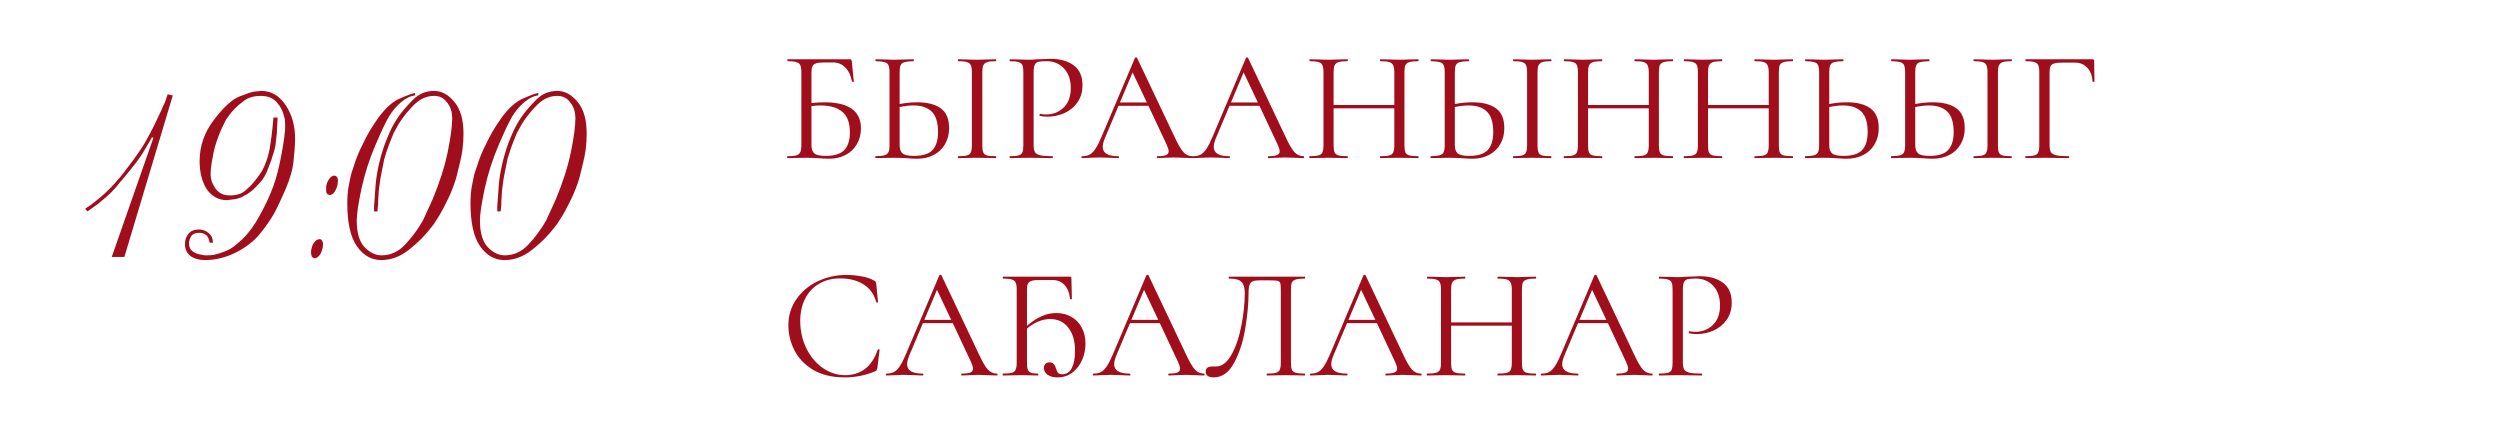 <?xml version="1.0" encoding="UTF-8"?> <svg xmlns="http://www.w3.org/2000/svg" width="253" height="44" viewBox="0 0 253 44" fill="none"><path d="M12.587 26H11.31L15.527 13.943L15.367 13.897C15.246 14.141 15.132 14.346 15.026 14.513C14.934 14.68 14.745 14.999 14.456 15.47C14.182 15.941 13.559 16.762 12.587 17.932L12.154 18.433L11.766 18.912L11.242 19.482L10.695 19.983L9.875 20.667L8.849 21.396L8.621 21.122C9.198 20.758 9.844 20.256 10.558 19.618C11.273 18.965 11.956 18.213 12.61 17.362C13.263 16.511 13.764 15.827 14.114 15.31C14.463 14.794 14.745 14.331 14.957 13.92C15.185 13.495 15.39 13.107 15.573 12.758C15.755 12.393 15.937 12.006 16.12 11.595L16.348 11.117L16.53 10.684L16.667 10.41L16.781 10.114L16.872 9.84L16.963 9.544L17.487 9.658L12.587 26ZM28.086 11.892V11.983V12.074L28.017 13.464L27.881 14.672C27.85 14.87 27.812 15.045 27.767 15.197C27.736 15.348 27.683 15.516 27.607 15.698C27.501 16.078 27.417 16.336 27.356 16.473C27.311 16.61 27.204 16.883 27.037 17.293C26.885 17.704 26.65 18.091 26.331 18.456C26.012 18.805 25.761 19.064 25.579 19.231C25.396 19.383 25.199 19.527 24.986 19.664C24.773 19.785 24.591 19.884 24.439 19.96C24.287 20.021 24.105 20.082 23.892 20.142L22.957 20.256C22.107 20.256 21.415 19.869 20.883 19.094C20.428 18.319 20.2 17.392 20.2 16.313C20.2 14.779 20.686 13.381 21.658 12.12C22.631 10.843 23.482 10.061 24.211 9.772C24.94 9.483 25.442 9.316 25.715 9.271L26.445 9.202C27.448 9.202 28.268 9.681 28.906 10.638C29.544 11.595 29.863 12.72 29.863 14.011L29.841 14.65C29.841 14.908 29.795 15.455 29.704 16.291C29.628 17.126 29.354 18.091 28.883 19.185C28.412 20.279 28.017 21.107 27.698 21.669C27.394 22.216 26.939 22.87 26.331 23.63C25.738 24.374 24.925 25.012 23.892 25.544C22.859 26.061 21.803 26.319 20.724 26.319C20.146 26.319 19.653 26.175 19.242 25.886C18.893 25.582 18.718 25.187 18.718 24.701C18.718 24.306 18.832 23.964 19.06 23.675C19.303 23.371 19.66 23.219 20.131 23.219C20.496 23.219 20.823 23.341 21.111 23.584C21.4 23.812 21.544 24.123 21.544 24.518V24.541V24.564H21.203L21.18 24.359L21.111 24.154C21.066 24.002 20.959 23.865 20.792 23.744C20.64 23.622 20.42 23.561 20.131 23.561C19.782 23.561 19.523 23.668 19.356 23.88C19.204 24.139 19.128 24.389 19.128 24.633C19.128 24.952 19.235 25.21 19.448 25.407C19.691 25.575 19.941 25.689 20.2 25.749C20.321 25.749 20.435 25.772 20.541 25.818L20.838 25.84C21.172 25.84 21.43 25.825 21.613 25.795C21.81 25.749 21.985 25.704 22.137 25.658C22.304 25.613 22.578 25.514 22.957 25.362C23.352 25.21 23.869 24.83 24.507 24.222C25.161 23.599 25.761 22.779 26.308 21.761C26.87 20.743 27.318 19.778 27.653 18.866C27.987 17.939 28.268 16.838 28.496 15.561C28.739 14.285 28.861 13.343 28.861 12.735L28.838 12.279C28.838 12.082 28.807 11.915 28.747 11.778C28.655 11.291 28.42 10.828 28.04 10.387C27.66 9.932 27.113 9.704 26.399 9.704C25.715 9.704 25.153 9.863 24.712 10.182C24.287 10.501 23.953 10.79 23.71 11.048C23.466 11.291 23.246 11.565 23.049 11.869L22.889 12.074L22.775 12.302C22.73 12.393 22.646 12.568 22.524 12.826C22.403 13.069 22.281 13.343 22.16 13.647C22.053 13.935 21.962 14.194 21.886 14.422C21.81 14.65 21.727 14.946 21.636 15.31L21.408 16.541C21.347 16.891 21.317 17.263 21.317 17.658C21.317 18.16 21.484 18.638 21.818 19.094C22.152 19.55 22.631 19.778 23.254 19.778C23.907 19.778 24.416 19.626 24.781 19.322C25.161 19.003 25.442 18.729 25.624 18.501C25.822 18.273 26.034 18 26.262 17.681L26.376 17.499L26.49 17.339C26.855 16.686 27.113 15.964 27.265 15.174C27.417 14.384 27.554 13.29 27.675 11.892H28.086ZM31.8 24.541C31.907 24.374 32.044 24.268 32.211 24.222L32.302 24.199C32.423 24.199 32.514 24.237 32.575 24.313L32.689 24.587V24.678C32.689 24.967 32.636 25.233 32.53 25.476C32.438 25.719 32.317 25.894 32.165 26L32.028 26.091L31.869 26.137L31.8 26.114L31.709 26.091L31.55 25.977L31.481 25.658V25.43C31.481 25.309 31.497 25.225 31.527 25.18C31.572 24.906 31.664 24.693 31.8 24.541ZM33.054 18.684C33.099 18.471 33.198 18.266 33.35 18.068C33.502 17.871 33.662 17.772 33.829 17.772C33.92 17.772 33.996 17.802 34.057 17.863L34.171 18.046L34.194 18.182V18.273C34.194 18.608 34.125 18.912 33.988 19.185C33.867 19.459 33.707 19.633 33.51 19.709L33.441 19.732C33.32 19.732 33.221 19.709 33.145 19.664L33.031 19.482L33.008 19.345V19.254V19.117V19.003V18.866L33.031 18.752L33.054 18.684ZM42.004 9.658C41.548 9.704 41.078 9.932 40.591 10.342C40.105 10.752 39.695 11.238 39.361 11.801C39.026 12.363 38.563 13.343 37.97 14.741C37.378 16.123 36.914 17.575 36.58 19.094C36.261 20.613 36.101 21.685 36.101 22.308C36.101 23.554 36.367 24.458 36.899 25.02C37.431 25.567 38.001 25.84 38.608 25.84C39.535 25.84 40.341 25.468 41.024 24.724C41.723 23.979 42.316 23.174 42.802 22.308L43.326 21.168L43.782 20.165C44.496 18.448 45.005 16.853 45.309 15.379C45.613 13.89 45.765 12.735 45.765 11.915L45.742 11.664L45.719 11.413C45.644 10.988 45.454 10.6 45.15 10.251C44.846 9.886 44.435 9.704 43.919 9.704C43.205 9.704 42.544 9.992 41.936 10.57C41.343 11.147 40.812 11.808 40.341 12.553L39.839 13.464L39.497 14.308C39.391 14.566 39.277 14.877 39.155 15.242C39.034 15.607 38.943 15.896 38.882 16.108L38.494 18.091L38.335 19.276L38.267 20.416V20.667L38.244 20.872L38.221 21.1L38.198 21.396H37.856V20.872L38.016 18.661C38.137 17.354 38.449 15.987 38.95 14.558L39.041 14.331L39.133 14.103L39.338 13.601L39.588 13.054C39.831 12.568 40.105 12.112 40.409 11.687C40.713 11.261 41.161 10.745 41.754 10.137C42.346 9.514 43.076 9.202 43.942 9.202C44.686 9.202 45.362 9.567 45.97 10.296C46.593 11.026 46.905 12.104 46.905 13.533C46.905 14.11 46.867 14.672 46.791 15.219C46.715 15.751 46.532 16.579 46.244 17.704C45.97 18.828 45.385 20.18 44.489 21.761L44.124 22.331C44.018 22.528 43.881 22.726 43.714 22.923C43.06 23.789 42.285 24.572 41.389 25.271C40.508 25.97 39.573 26.319 38.586 26.319C37.598 26.319 36.777 25.856 36.124 24.929C35.471 24.002 35.144 22.543 35.144 20.553C35.144 19.96 35.19 19.39 35.281 18.843C35.387 18.281 35.463 17.909 35.509 17.727C35.554 17.544 35.645 17.263 35.782 16.883C36.041 16.032 36.367 15.235 36.762 14.49C37.142 13.654 37.674 12.765 38.358 11.823C39.057 10.881 39.771 10.258 40.5 9.954C41.23 9.635 41.731 9.453 42.004 9.407V9.658ZM54.473 9.658C54.017 9.704 53.546 9.932 53.06 10.342C52.574 10.752 52.163 11.238 51.829 11.801C51.495 12.363 51.032 13.343 50.439 14.741C49.846 16.123 49.383 17.575 49.049 19.094C48.73 20.613 48.57 21.685 48.57 22.308C48.57 23.554 48.836 24.458 49.368 25.02C49.9 25.567 50.469 25.84 51.077 25.84C52.004 25.84 52.809 25.468 53.493 24.724C54.192 23.979 54.785 23.174 55.271 22.308L55.795 21.168L56.251 20.165C56.965 18.448 57.474 16.853 57.778 15.379C58.082 13.89 58.234 12.735 58.234 11.915L58.211 11.664L58.188 11.413C58.112 10.988 57.922 10.6 57.618 10.251C57.315 9.886 56.904 9.704 56.388 9.704C55.673 9.704 55.013 9.992 54.405 10.57C53.812 11.147 53.28 11.808 52.809 12.553L52.308 13.464L51.966 14.308C51.86 14.566 51.746 14.877 51.624 15.242C51.503 15.607 51.411 15.896 51.351 16.108L50.963 18.091L50.804 19.276L50.735 20.416V20.667L50.712 20.872L50.69 21.1L50.667 21.396H50.325V20.872L50.484 18.661C50.606 17.354 50.918 15.987 51.419 14.558L51.51 14.331L51.601 14.103L51.806 13.601L52.057 13.054C52.3 12.568 52.574 12.112 52.878 11.687C53.182 11.261 53.63 10.745 54.222 10.137C54.815 9.514 55.544 9.202 56.41 9.202C57.155 9.202 57.831 9.567 58.439 10.296C59.062 11.026 59.373 12.104 59.373 13.533C59.373 14.11 59.335 14.672 59.26 15.219C59.184 15.751 59.001 16.579 58.712 17.704C58.439 18.828 57.854 20.18 56.958 21.761L56.593 22.331C56.486 22.528 56.35 22.726 56.182 22.923C55.529 23.789 54.754 24.572 53.858 25.271C52.977 25.97 52.042 26.319 51.054 26.319C50.067 26.319 49.246 25.856 48.593 24.929C47.939 24.002 47.613 22.543 47.613 20.553C47.613 19.96 47.658 19.39 47.749 18.843C47.856 18.281 47.932 17.909 47.977 17.727C48.023 17.544 48.114 17.263 48.251 16.883C48.509 16.032 48.836 15.235 49.231 14.49C49.611 13.654 50.143 12.765 50.826 11.823C51.525 10.881 52.239 10.258 52.969 9.954C53.698 9.635 54.2 9.453 54.473 9.407V9.658Z" fill="#A00D1B"></path><path d="M83.416 10.352C85.891 10.352 87.128 11.232 87.128 12.992C87.128 13.589 86.989 14.123 86.712 14.592C86.445 15.061 86.067 15.424 85.576 15.68C85.085 15.936 84.525 16.064 83.896 16.064C83.608 16.064 83.272 16.048 82.888 16.016C82.728 16.005 82.536 15.995 82.312 15.984C82.088 15.973 81.848 15.968 81.592 15.968L80.504 15.984C80.312 15.995 80.04 16 79.688 16C79.667 16 79.656 15.968 79.656 15.904C79.656 15.84 79.667 15.808 79.688 15.808C80.093 15.808 80.392 15.781 80.584 15.728C80.776 15.664 80.909 15.557 80.984 15.408C81.059 15.259 81.096 15.024 81.096 14.704V7.296C81.096 6.976 81.059 6.741 80.984 6.592C80.92 6.443 80.792 6.341 80.6 6.288C80.419 6.224 80.125 6.192 79.72 6.192C79.688 6.192 79.672 6.16 79.672 6.096C79.672 6.032 79.688 6 79.72 6H86.024C86.088 6 86.131 6.016 86.152 6.048C86.173 6.069 86.189 6.117 86.2 6.192L86.408 8.24C86.408 8.272 86.381 8.288 86.328 8.288C86.275 8.288 86.237 8.272 86.216 8.24C86.109 7.643 85.885 7.173 85.544 6.832C85.213 6.491 84.803 6.32 84.312 6.32H83.4C83.027 6.32 82.749 6.352 82.568 6.416C82.397 6.469 82.28 6.571 82.216 6.72C82.152 6.859 82.12 7.083 82.12 7.392V10.432C82.621 10.379 83.053 10.352 83.416 10.352ZM83.576 15.776C84.429 15.776 85.048 15.584 85.432 15.2C85.816 14.805 86.008 14.208 86.008 13.408C86.008 12.427 85.752 11.728 85.24 11.312C84.728 10.885 83.992 10.672 83.032 10.672C82.712 10.672 82.408 10.693 82.12 10.736V14.704C82.12 15.077 82.216 15.349 82.408 15.52C82.6 15.691 82.989 15.776 83.576 15.776ZM92.834 10.352C93.847 10.352 94.636 10.555 95.202 10.96C95.767 11.365 96.05 12.037 96.05 12.976C96.05 13.584 95.911 14.123 95.634 14.592C95.367 15.061 94.989 15.424 94.498 15.68C94.007 15.936 93.447 16.064 92.818 16.064C92.54 16.064 92.21 16.048 91.826 16.016C91.677 16.005 91.484 15.995 91.25 15.984C91.026 15.973 90.775 15.968 90.498 15.968L89.442 15.984C89.239 15.995 88.962 16 88.61 16C88.588 16 88.578 15.968 88.578 15.904C88.578 15.84 88.588 15.808 88.61 15.808C89.026 15.797 89.325 15.765 89.506 15.712C89.698 15.659 89.831 15.557 89.906 15.408C89.981 15.259 90.018 15.024 90.018 14.704V7.296C90.018 6.976 89.981 6.741 89.906 6.592C89.842 6.443 89.714 6.341 89.522 6.288C89.341 6.235 89.047 6.203 88.642 6.192C88.61 6.192 88.594 6.16 88.594 6.096C88.594 6.032 88.61 6 88.642 6L89.41 6.016C89.837 6.037 90.199 6.048 90.498 6.048C90.807 6.048 91.197 6.037 91.666 6.016L92.45 6C92.471 6 92.482 6.032 92.482 6.096C92.482 6.16 92.471 6.192 92.45 6.192C92.034 6.203 91.73 6.235 91.538 6.288C91.346 6.341 91.213 6.448 91.138 6.608C91.074 6.757 91.042 6.997 91.042 7.328V10.528C91.65 10.411 92.247 10.352 92.834 10.352ZM100.77 15.808C100.802 15.808 100.818 15.84 100.818 15.904C100.818 15.968 100.802 16 100.77 16C100.45 16 100.194 15.995 100.002 15.984L98.866 15.968L97.762 15.984C97.57 15.995 97.308 16 96.978 16C96.946 16 96.93 15.968 96.93 15.904C96.93 15.84 96.946 15.808 96.978 15.808C97.383 15.808 97.677 15.781 97.858 15.728C98.05 15.675 98.178 15.573 98.242 15.424C98.317 15.264 98.354 15.024 98.354 14.704V7.296C98.354 6.976 98.317 6.741 98.242 6.592C98.178 6.443 98.05 6.341 97.858 6.288C97.677 6.224 97.383 6.192 96.978 6.192C96.946 6.192 96.93 6.16 96.93 6.096C96.93 6.032 96.946 6 96.978 6L97.762 6.016C98.21 6.037 98.578 6.048 98.866 6.048C99.186 6.048 99.57 6.037 100.018 6.016L100.77 6C100.802 6 100.818 6.032 100.818 6.096C100.818 6.16 100.802 6.192 100.77 6.192C100.375 6.192 100.082 6.224 99.89 6.288C99.709 6.352 99.581 6.464 99.506 6.624C99.442 6.773 99.41 7.008 99.41 7.328V14.704C99.41 15.024 99.442 15.264 99.506 15.424C99.57 15.573 99.692 15.675 99.874 15.728C100.066 15.781 100.365 15.808 100.77 15.808ZM92.498 15.776C93.362 15.776 93.981 15.584 94.354 15.2C94.738 14.805 94.93 14.192 94.93 13.36C94.93 12.4 94.716 11.712 94.29 11.296C93.863 10.88 93.245 10.672 92.434 10.672C92.018 10.672 91.554 10.725 91.042 10.832V14.704C91.042 15.077 91.138 15.349 91.33 15.52C91.522 15.691 91.911 15.776 92.498 15.776ZM104.603 14.64C104.603 14.981 104.646 15.232 104.731 15.392C104.827 15.541 105.003 15.648 105.259 15.712C105.526 15.776 105.942 15.808 106.507 15.808C106.539 15.808 106.555 15.84 106.555 15.904C106.555 15.968 106.539 16 106.507 16C106.07 16 105.729 15.995 105.483 15.984L104.091 15.968L103.019 15.984C102.817 15.995 102.545 16 102.203 16C102.182 16 102.171 15.968 102.171 15.904C102.171 15.84 102.182 15.808 102.203 15.808C102.609 15.808 102.902 15.781 103.083 15.728C103.275 15.675 103.403 15.573 103.467 15.424C103.531 15.264 103.563 15.024 103.563 14.704V7.296C103.563 6.976 103.531 6.741 103.467 6.592C103.403 6.443 103.275 6.341 103.083 6.288C102.902 6.224 102.609 6.192 102.203 6.192C102.182 6.192 102.171 6.16 102.171 6.096C102.171 6.032 102.182 6 102.203 6L103.003 6.016C103.451 6.037 103.809 6.048 104.075 6.048C104.342 6.048 104.641 6.032 104.971 6C105.099 6 105.302 5.995 105.579 5.984C105.857 5.963 106.097 5.952 106.299 5.952C107.281 5.952 108.065 6.171 108.651 6.608C109.249 7.045 109.547 7.712 109.547 8.608C109.547 9.312 109.371 9.904 109.019 10.384C108.678 10.864 108.235 11.221 107.691 11.456C107.147 11.691 106.587 11.808 106.011 11.808C105.702 11.808 105.446 11.781 105.243 11.728C105.211 11.728 105.195 11.701 105.195 11.648C105.195 11.616 105.201 11.584 105.211 11.552C105.233 11.52 105.254 11.509 105.275 11.52C105.446 11.563 105.638 11.584 105.851 11.584C106.555 11.584 107.147 11.355 107.627 10.896C108.118 10.437 108.363 9.776 108.363 8.912C108.363 8.069 108.134 7.408 107.675 6.928C107.217 6.437 106.63 6.192 105.915 6.192C105.531 6.192 105.254 6.213 105.083 6.256C104.913 6.299 104.79 6.4 104.715 6.56C104.641 6.709 104.603 6.965 104.603 7.328V14.64ZM120.684 15.808C120.727 15.808 120.748 15.84 120.748 15.904C120.748 15.968 120.727 16 120.684 16C120.481 16 120.167 15.989 119.74 15.968C119.313 15.947 119.004 15.936 118.812 15.936C118.577 15.936 118.279 15.947 117.916 15.968C117.575 15.989 117.313 16 117.132 16C117.089 16 117.068 15.968 117.068 15.904C117.068 15.84 117.089 15.808 117.132 15.808C117.527 15.808 117.815 15.771 117.996 15.696C118.177 15.621 118.268 15.493 118.268 15.312C118.268 15.163 118.199 14.933 118.06 14.624L116.22 10.704H113.196L111.82 13.968C111.671 14.331 111.596 14.629 111.596 14.864C111.596 15.493 112.119 15.808 113.164 15.808C113.217 15.808 113.244 15.84 113.244 15.904C113.244 15.968 113.217 16 113.164 16C112.972 16 112.695 15.989 112.332 15.968C111.927 15.947 111.575 15.936 111.276 15.936C110.999 15.936 110.679 15.947 110.316 15.968C109.996 15.989 109.729 16 109.516 16C109.463 16 109.436 15.968 109.436 15.904C109.436 15.84 109.463 15.808 109.516 15.808C109.815 15.808 110.065 15.755 110.268 15.648C110.481 15.531 110.679 15.333 110.86 15.056C111.052 14.768 111.26 14.357 111.484 13.824L114.86 5.856C114.881 5.824 114.919 5.808 114.972 5.808C115.025 5.808 115.057 5.824 115.068 5.856L118.844 13.808C119.207 14.597 119.516 15.131 119.772 15.408C120.028 15.675 120.332 15.808 120.684 15.808ZM113.34 10.368H116.06L114.62 7.328L113.34 10.368ZM131.918 15.808C131.961 15.808 131.982 15.84 131.982 15.904C131.982 15.968 131.961 16 131.918 16C131.716 16 131.401 15.989 130.974 15.968C130.548 15.947 130.238 15.936 130.046 15.936C129.812 15.936 129.513 15.947 129.15 15.968C128.809 15.989 128.548 16 128.366 16C128.324 16 128.302 15.968 128.302 15.904C128.302 15.84 128.324 15.808 128.366 15.808C128.761 15.808 129.049 15.771 129.23 15.696C129.412 15.621 129.502 15.493 129.502 15.312C129.502 15.163 129.433 14.933 129.294 14.624L127.454 10.704H124.43L123.054 13.968C122.905 14.331 122.83 14.629 122.83 14.864C122.83 15.493 123.353 15.808 124.398 15.808C124.452 15.808 124.478 15.84 124.478 15.904C124.478 15.968 124.452 16 124.398 16C124.206 16 123.929 15.989 123.566 15.968C123.161 15.947 122.809 15.936 122.51 15.936C122.233 15.936 121.913 15.947 121.55 15.968C121.23 15.989 120.964 16 120.75 16C120.697 16 120.67 15.968 120.67 15.904C120.67 15.84 120.697 15.808 120.75 15.808C121.049 15.808 121.3 15.755 121.502 15.648C121.716 15.531 121.913 15.333 122.094 15.056C122.286 14.768 122.494 14.357 122.718 13.824L126.094 5.856C126.116 5.824 126.153 5.808 126.206 5.808C126.26 5.808 126.292 5.824 126.302 5.856L130.078 13.808C130.441 14.597 130.75 15.131 131.006 15.408C131.262 15.675 131.566 15.808 131.918 15.808ZM124.574 10.368H127.294L125.854 7.328L124.574 10.368ZM143.521 15.808C143.553 15.808 143.569 15.84 143.569 15.904C143.569 15.968 143.553 16 143.521 16C143.19 16 142.929 15.995 142.737 15.984L141.633 15.968L140.465 15.984C140.273 15.995 140.017 16 139.697 16C139.665 16 139.649 15.968 139.649 15.904C139.649 15.84 139.665 15.808 139.697 15.808C140.113 15.808 140.417 15.781 140.609 15.728C140.801 15.675 140.929 15.573 140.993 15.424C141.067 15.264 141.105 15.024 141.105 14.704V10.96H134.961V14.704C134.961 15.024 134.993 15.264 135.057 15.424C135.131 15.573 135.265 15.675 135.457 15.728C135.649 15.781 135.953 15.808 136.369 15.808C136.39 15.808 136.401 15.84 136.401 15.904C136.401 15.968 136.39 16 136.369 16C136.038 16 135.777 15.995 135.585 15.984L134.433 15.968L133.329 15.984C133.137 15.995 132.87 16 132.529 16C132.507 16 132.497 15.968 132.497 15.904C132.497 15.84 132.507 15.808 132.529 15.808C132.934 15.808 133.233 15.781 133.425 15.728C133.627 15.675 133.761 15.573 133.825 15.424C133.899 15.264 133.937 15.024 133.937 14.704V7.296C133.937 6.976 133.899 6.741 133.825 6.592C133.761 6.443 133.633 6.341 133.441 6.288C133.249 6.224 132.95 6.192 132.545 6.192C132.523 6.192 132.513 6.16 132.513 6.096C132.513 6.032 132.523 6 132.545 6L133.361 6.016C133.809 6.037 134.166 6.048 134.433 6.048C134.742 6.048 135.131 6.037 135.601 6.016L136.369 6C136.39 6 136.401 6.032 136.401 6.096C136.401 6.16 136.39 6.192 136.369 6.192C135.963 6.192 135.659 6.224 135.457 6.288C135.265 6.352 135.131 6.464 135.057 6.624C134.993 6.773 134.961 7.008 134.961 7.328V10.624H141.105V7.328C141.105 7.008 141.067 6.773 140.993 6.624C140.929 6.464 140.801 6.352 140.609 6.288C140.417 6.224 140.113 6.192 139.697 6.192C139.665 6.192 139.649 6.16 139.649 6.096C139.649 6.032 139.665 6 139.697 6L140.465 6.016C140.934 6.037 141.323 6.048 141.633 6.048C141.921 6.048 142.289 6.037 142.737 6.016L143.521 6C143.553 6 143.569 6.032 143.569 6.096C143.569 6.16 143.553 6.192 143.521 6.192C143.115 6.192 142.817 6.224 142.625 6.288C142.433 6.341 142.299 6.443 142.225 6.592C142.161 6.741 142.129 6.976 142.129 7.296V14.704C142.129 15.024 142.161 15.264 142.225 15.424C142.299 15.573 142.433 15.675 142.625 15.728C142.817 15.781 143.115 15.808 143.521 15.808ZM149.021 10.352C150.035 10.352 150.824 10.555 151.389 10.96C151.955 11.365 152.237 12.037 152.237 12.976C152.237 13.584 152.099 14.123 151.821 14.592C151.555 15.061 151.176 15.424 150.685 15.68C150.195 15.936 149.635 16.064 149.005 16.064C148.728 16.064 148.397 16.048 148.013 16.016C147.864 16.005 147.672 15.995 147.437 15.984C147.213 15.973 146.963 15.968 146.685 15.968L145.629 15.984C145.427 15.995 145.149 16 144.797 16C144.776 16 144.765 15.968 144.765 15.904C144.765 15.84 144.776 15.808 144.797 15.808C145.213 15.797 145.512 15.765 145.693 15.712C145.885 15.659 146.019 15.557 146.093 15.408C146.168 15.259 146.205 15.024 146.205 14.704V7.296C146.205 6.976 146.168 6.741 146.093 6.592C146.029 6.443 145.901 6.341 145.709 6.288C145.528 6.235 145.235 6.203 144.829 6.192C144.797 6.192 144.781 6.16 144.781 6.096C144.781 6.032 144.797 6 144.829 6L145.597 6.016C146.024 6.037 146.387 6.048 146.685 6.048C146.995 6.048 147.384 6.037 147.853 6.016L148.637 6C148.659 6 148.669 6.032 148.669 6.096C148.669 6.16 148.659 6.192 148.637 6.192C148.221 6.203 147.917 6.235 147.725 6.288C147.533 6.341 147.4 6.448 147.325 6.608C147.261 6.757 147.229 6.997 147.229 7.328V10.528C147.837 10.411 148.435 10.352 149.021 10.352ZM156.957 15.808C156.989 15.808 157.005 15.84 157.005 15.904C157.005 15.968 156.989 16 156.957 16C156.637 16 156.381 15.995 156.189 15.984L155.053 15.968L153.949 15.984C153.757 15.995 153.496 16 153.165 16C153.133 16 153.117 15.968 153.117 15.904C153.117 15.84 153.133 15.808 153.165 15.808C153.571 15.808 153.864 15.781 154.045 15.728C154.237 15.675 154.365 15.573 154.429 15.424C154.504 15.264 154.541 15.024 154.541 14.704V7.296C154.541 6.976 154.504 6.741 154.429 6.592C154.365 6.443 154.237 6.341 154.045 6.288C153.864 6.224 153.571 6.192 153.165 6.192C153.133 6.192 153.117 6.16 153.117 6.096C153.117 6.032 153.133 6 153.165 6L153.949 6.016C154.397 6.037 154.765 6.048 155.053 6.048C155.373 6.048 155.757 6.037 156.205 6.016L156.957 6C156.989 6 157.005 6.032 157.005 6.096C157.005 6.16 156.989 6.192 156.957 6.192C156.563 6.192 156.269 6.224 156.077 6.288C155.896 6.352 155.768 6.464 155.693 6.624C155.629 6.773 155.597 7.008 155.597 7.328V14.704C155.597 15.024 155.629 15.264 155.693 15.424C155.757 15.573 155.88 15.675 156.061 15.728C156.253 15.781 156.552 15.808 156.957 15.808ZM148.685 15.776C149.549 15.776 150.168 15.584 150.541 15.2C150.925 14.805 151.117 14.192 151.117 13.36C151.117 12.4 150.904 11.712 150.477 11.296C150.051 10.88 149.432 10.672 148.621 10.672C148.205 10.672 147.741 10.725 147.229 10.832V14.704C147.229 15.077 147.325 15.349 147.517 15.52C147.709 15.691 148.099 15.776 148.685 15.776ZM169.271 15.808C169.303 15.808 169.319 15.84 169.319 15.904C169.319 15.968 169.303 16 169.271 16C168.94 16 168.679 15.995 168.487 15.984L167.383 15.968L166.215 15.984C166.023 15.995 165.767 16 165.447 16C165.415 16 165.399 15.968 165.399 15.904C165.399 15.84 165.415 15.808 165.447 15.808C165.863 15.808 166.167 15.781 166.359 15.728C166.551 15.675 166.679 15.573 166.743 15.424C166.817 15.264 166.855 15.024 166.855 14.704V10.96H160.711V14.704C160.711 15.024 160.743 15.264 160.807 15.424C160.881 15.573 161.015 15.675 161.207 15.728C161.399 15.781 161.703 15.808 162.119 15.808C162.14 15.808 162.151 15.84 162.151 15.904C162.151 15.968 162.14 16 162.119 16C161.788 16 161.527 15.995 161.335 15.984L160.183 15.968L159.079 15.984C158.887 15.995 158.62 16 158.279 16C158.257 16 158.247 15.968 158.247 15.904C158.247 15.84 158.257 15.808 158.279 15.808C158.684 15.808 158.983 15.781 159.175 15.728C159.377 15.675 159.511 15.573 159.575 15.424C159.649 15.264 159.687 15.024 159.687 14.704V7.296C159.687 6.976 159.649 6.741 159.575 6.592C159.511 6.443 159.383 6.341 159.191 6.288C158.999 6.224 158.7 6.192 158.295 6.192C158.273 6.192 158.263 6.16 158.263 6.096C158.263 6.032 158.273 6 158.295 6L159.111 6.016C159.559 6.037 159.916 6.048 160.183 6.048C160.492 6.048 160.881 6.037 161.351 6.016L162.119 6C162.14 6 162.151 6.032 162.151 6.096C162.151 6.16 162.14 6.192 162.119 6.192C161.713 6.192 161.409 6.224 161.207 6.288C161.015 6.352 160.881 6.464 160.807 6.624C160.743 6.773 160.711 7.008 160.711 7.328V10.624H166.855V7.328C166.855 7.008 166.817 6.773 166.743 6.624C166.679 6.464 166.551 6.352 166.359 6.288C166.167 6.224 165.863 6.192 165.447 6.192C165.415 6.192 165.399 6.16 165.399 6.096C165.399 6.032 165.415 6 165.447 6L166.215 6.016C166.684 6.037 167.073 6.048 167.383 6.048C167.671 6.048 168.039 6.037 168.487 6.016L169.271 6C169.303 6 169.319 6.032 169.319 6.096C169.319 6.16 169.303 6.192 169.271 6.192C168.865 6.192 168.567 6.224 168.375 6.288C168.183 6.341 168.049 6.443 167.975 6.592C167.911 6.741 167.879 6.976 167.879 7.296V14.704C167.879 15.024 167.911 15.264 167.975 15.424C168.049 15.573 168.183 15.675 168.375 15.728C168.567 15.781 168.865 15.808 169.271 15.808ZM181.411 15.808C181.443 15.808 181.459 15.84 181.459 15.904C181.459 15.968 181.443 16 181.411 16C181.081 16 180.819 15.995 180.627 15.984L179.523 15.968L178.355 15.984C178.163 15.995 177.907 16 177.587 16C177.555 16 177.539 15.968 177.539 15.904C177.539 15.84 177.555 15.808 177.587 15.808C178.003 15.808 178.307 15.781 178.499 15.728C178.691 15.675 178.819 15.573 178.883 15.424C178.958 15.264 178.995 15.024 178.995 14.704V10.96H172.851V14.704C172.851 15.024 172.883 15.264 172.947 15.424C173.022 15.573 173.155 15.675 173.347 15.728C173.539 15.781 173.843 15.808 174.259 15.808C174.281 15.808 174.291 15.84 174.291 15.904C174.291 15.968 174.281 16 174.259 16C173.929 16 173.667 15.995 173.475 15.984L172.323 15.968L171.219 15.984C171.027 15.995 170.761 16 170.419 16C170.398 16 170.387 15.968 170.387 15.904C170.387 15.84 170.398 15.808 170.419 15.808C170.825 15.808 171.123 15.781 171.315 15.728C171.518 15.675 171.651 15.573 171.715 15.424C171.79 15.264 171.827 15.024 171.827 14.704V7.296C171.827 6.976 171.79 6.741 171.715 6.592C171.651 6.443 171.523 6.341 171.331 6.288C171.139 6.224 170.841 6.192 170.435 6.192C170.414 6.192 170.403 6.16 170.403 6.096C170.403 6.032 170.414 6 170.435 6L171.251 6.016C171.699 6.037 172.057 6.048 172.323 6.048C172.633 6.048 173.022 6.037 173.491 6.016L174.259 6C174.281 6 174.291 6.032 174.291 6.096C174.291 6.16 174.281 6.192 174.259 6.192C173.854 6.192 173.55 6.224 173.347 6.288C173.155 6.352 173.022 6.464 172.947 6.624C172.883 6.773 172.851 7.008 172.851 7.328V10.624H178.995V7.328C178.995 7.008 178.958 6.773 178.883 6.624C178.819 6.464 178.691 6.352 178.499 6.288C178.307 6.224 178.003 6.192 177.587 6.192C177.555 6.192 177.539 6.16 177.539 6.096C177.539 6.032 177.555 6 177.587 6L178.355 6.016C178.825 6.037 179.214 6.048 179.523 6.048C179.811 6.048 180.179 6.037 180.627 6.016L181.411 6C181.443 6 181.459 6.032 181.459 6.096C181.459 6.16 181.443 6.192 181.411 6.192C181.006 6.192 180.707 6.224 180.515 6.288C180.323 6.341 180.19 6.443 180.115 6.592C180.051 6.741 180.019 6.976 180.019 7.296V14.704C180.019 15.024 180.051 15.264 180.115 15.424C180.19 15.573 180.323 15.675 180.515 15.728C180.707 15.781 181.006 15.808 181.411 15.808ZM186.912 10.352C187.925 10.352 188.715 10.555 189.28 10.96C189.845 11.365 190.128 12.037 190.128 12.976C190.128 13.584 189.989 14.123 189.712 14.592C189.445 15.061 189.067 15.424 188.576 15.68C188.085 15.936 187.525 16.064 186.896 16.064C186.619 16.064 186.288 16.048 185.904 16.016C185.755 16.005 185.563 15.995 185.328 15.984C185.104 15.973 184.853 15.968 184.576 15.968L183.52 15.984C183.317 15.995 183.04 16 182.688 16C182.667 16 182.656 15.968 182.656 15.904C182.656 15.84 182.667 15.808 182.688 15.808C183.104 15.797 183.403 15.765 183.584 15.712C183.776 15.659 183.909 15.557 183.984 15.408C184.059 15.259 184.096 15.024 184.096 14.704V7.296C184.096 6.976 184.059 6.741 183.984 6.592C183.92 6.443 183.792 6.341 183.6 6.288C183.419 6.235 183.125 6.203 182.72 6.192C182.688 6.192 182.672 6.16 182.672 6.096C182.672 6.032 182.688 6 182.72 6L183.488 6.016C183.915 6.037 184.277 6.048 184.576 6.048C184.885 6.048 185.275 6.037 185.744 6.016L186.528 6C186.549 6 186.56 6.032 186.56 6.096C186.56 6.16 186.549 6.192 186.528 6.192C186.112 6.203 185.808 6.235 185.616 6.288C185.424 6.341 185.291 6.448 185.216 6.608C185.152 6.757 185.12 6.997 185.12 7.328V10.528C185.728 10.411 186.325 10.352 186.912 10.352ZM186.576 15.776C187.44 15.776 188.059 15.584 188.432 15.2C188.816 14.805 189.008 14.192 189.008 13.36C189.008 12.4 188.795 11.712 188.368 11.296C187.941 10.88 187.323 10.672 186.512 10.672C186.096 10.672 185.632 10.725 185.12 10.832V14.704C185.12 15.077 185.216 15.349 185.408 15.52C185.6 15.691 185.989 15.776 186.576 15.776ZM195.615 10.352C196.628 10.352 197.418 10.555 197.983 10.96C198.548 11.365 198.831 12.037 198.831 12.976C198.831 13.584 198.692 14.123 198.415 14.592C198.148 15.061 197.77 15.424 197.279 15.68C196.788 15.936 196.228 16.064 195.599 16.064C195.322 16.064 194.991 16.048 194.607 16.016C194.458 16.005 194.266 15.995 194.031 15.984C193.807 15.973 193.556 15.968 193.279 15.968L192.223 15.984C192.02 15.995 191.743 16 191.391 16C191.37 16 191.359 15.968 191.359 15.904C191.359 15.84 191.37 15.808 191.391 15.808C191.807 15.797 192.106 15.765 192.287 15.712C192.479 15.659 192.612 15.557 192.687 15.408C192.762 15.259 192.799 15.024 192.799 14.704V7.296C192.799 6.976 192.762 6.741 192.687 6.592C192.623 6.443 192.495 6.341 192.303 6.288C192.122 6.235 191.828 6.203 191.423 6.192C191.391 6.192 191.375 6.16 191.375 6.096C191.375 6.032 191.391 6 191.423 6L192.191 6.016C192.618 6.037 192.98 6.048 193.279 6.048C193.588 6.048 193.978 6.037 194.447 6.016L195.231 6C195.252 6 195.263 6.032 195.263 6.096C195.263 6.16 195.252 6.192 195.231 6.192C194.815 6.203 194.511 6.235 194.319 6.288C194.127 6.341 193.994 6.448 193.919 6.608C193.855 6.757 193.823 6.997 193.823 7.328V10.528C194.431 10.411 195.028 10.352 195.615 10.352ZM203.551 15.808C203.583 15.808 203.599 15.84 203.599 15.904C203.599 15.968 203.583 16 203.551 16C203.231 16 202.975 15.995 202.783 15.984L201.647 15.968L200.543 15.984C200.351 15.995 200.09 16 199.759 16C199.727 16 199.711 15.968 199.711 15.904C199.711 15.84 199.727 15.808 199.759 15.808C200.164 15.808 200.458 15.781 200.639 15.728C200.831 15.675 200.959 15.573 201.023 15.424C201.098 15.264 201.135 15.024 201.135 14.704V7.296C201.135 6.976 201.098 6.741 201.023 6.592C200.959 6.443 200.831 6.341 200.639 6.288C200.458 6.224 200.164 6.192 199.759 6.192C199.727 6.192 199.711 6.16 199.711 6.096C199.711 6.032 199.727 6 199.759 6L200.543 6.016C200.991 6.037 201.359 6.048 201.647 6.048C201.967 6.048 202.351 6.037 202.799 6.016L203.551 6C203.583 6 203.599 6.032 203.599 6.096C203.599 6.16 203.583 6.192 203.551 6.192C203.156 6.192 202.863 6.224 202.671 6.288C202.49 6.352 202.362 6.464 202.287 6.624C202.223 6.773 202.191 7.008 202.191 7.328V14.704C202.191 15.024 202.223 15.264 202.287 15.424C202.351 15.573 202.474 15.675 202.655 15.728C202.847 15.781 203.146 15.808 203.551 15.808ZM195.279 15.776C196.143 15.776 196.762 15.584 197.135 15.2C197.519 14.805 197.711 14.192 197.711 13.36C197.711 12.4 197.498 11.712 197.071 11.296C196.644 10.88 196.026 10.672 195.215 10.672C194.799 10.672 194.335 10.725 193.823 10.832V14.704C193.823 15.077 193.919 15.349 194.111 15.52C194.303 15.691 194.692 15.776 195.279 15.776ZM204.985 16C204.963 16 204.953 15.968 204.953 15.904C204.953 15.84 204.963 15.808 204.985 15.808C205.39 15.808 205.689 15.781 205.881 15.728C206.073 15.675 206.201 15.573 206.265 15.424C206.339 15.264 206.377 15.024 206.377 14.704V7.296C206.377 6.976 206.339 6.741 206.265 6.592C206.201 6.443 206.073 6.341 205.881 6.288C205.699 6.224 205.406 6.192 205.001 6.192C204.979 6.192 204.969 6.16 204.969 6.096C204.969 6.032 204.979 6 205.001 6H211.769C211.875 6 211.929 6.048 211.929 6.144L211.961 8.24C211.961 8.272 211.929 8.288 211.865 8.288C211.801 8.288 211.769 8.272 211.769 8.24C211.726 7.643 211.545 7.179 211.225 6.848C210.905 6.507 210.489 6.336 209.977 6.336H208.713C208.35 6.336 208.078 6.363 207.897 6.416C207.715 6.469 207.587 6.565 207.513 6.704C207.449 6.843 207.417 7.045 207.417 7.312V14.64C207.417 14.981 207.459 15.232 207.545 15.392C207.641 15.541 207.822 15.648 208.089 15.712C208.355 15.776 208.777 15.808 209.353 15.808C209.385 15.808 209.401 15.84 209.401 15.904C209.401 15.968 209.385 16 209.353 16C208.915 16 208.574 15.995 208.329 15.984L206.889 15.968L205.801 15.984C205.609 15.995 205.337 16 204.985 16ZM85.64 27.824C86.152 27.824 86.669 27.872 87.192 27.968C87.715 28.064 88.131 28.203 88.44 28.384C88.536 28.427 88.595 28.475 88.616 28.528C88.648 28.571 88.669 28.651 88.68 28.768L88.856 30.56C88.856 30.592 88.829 30.613 88.776 30.624C88.723 30.624 88.691 30.608 88.68 30.576C88.445 29.755 88.008 29.152 87.368 28.768C86.739 28.373 85.955 28.176 85.016 28.176C84.205 28.176 83.496 28.357 82.888 28.72C82.28 29.072 81.811 29.573 81.48 30.224C81.149 30.875 80.984 31.627 80.984 32.48C80.984 33.472 81.187 34.389 81.592 35.232C82.008 36.075 82.563 36.741 83.256 37.232C83.96 37.723 84.717 37.968 85.528 37.968C86.296 37.968 86.963 37.76 87.528 37.344C88.093 36.917 88.525 36.267 88.824 35.392C88.824 35.36 88.845 35.344 88.888 35.344C88.92 35.344 88.947 35.349 88.968 35.36C89 35.371 89.016 35.387 89.016 35.408L88.792 37.216C88.771 37.344 88.744 37.429 88.712 37.472C88.691 37.504 88.632 37.541 88.536 37.584C87.576 37.989 86.563 38.192 85.496 38.192C84.216 38.192 83.144 37.936 82.28 37.424C81.427 36.901 80.797 36.24 80.392 35.44C79.987 34.64 79.784 33.797 79.784 32.912C79.784 31.931 80.056 31.051 80.6 30.272C81.144 29.493 81.864 28.891 82.76 28.464C83.656 28.037 84.616 27.824 85.64 27.824ZM100.887 37.808C100.93 37.808 100.951 37.84 100.951 37.904C100.951 37.968 100.93 38 100.887 38C100.684 38 100.37 37.989 99.943 37.968C99.516 37.947 99.207 37.936 99.015 37.936C98.781 37.936 98.482 37.947 98.119 37.968C97.778 37.989 97.516 38 97.335 38C97.293 38 97.271 37.968 97.271 37.904C97.271 37.84 97.293 37.808 97.335 37.808C97.73 37.808 98.018 37.771 98.199 37.696C98.38 37.621 98.471 37.493 98.471 37.312C98.471 37.163 98.402 36.933 98.263 36.624L96.423 32.704H93.399L92.023 35.968C91.874 36.331 91.799 36.629 91.799 36.864C91.799 37.493 92.322 37.808 93.367 37.808C93.421 37.808 93.447 37.84 93.447 37.904C93.447 37.968 93.421 38 93.367 38C93.175 38 92.898 37.989 92.535 37.968C92.13 37.947 91.778 37.936 91.479 37.936C91.202 37.936 90.882 37.947 90.519 37.968C90.199 37.989 89.933 38 89.719 38C89.666 38 89.639 37.968 89.639 37.904C89.639 37.84 89.666 37.808 89.719 37.808C90.018 37.808 90.269 37.755 90.471 37.648C90.684 37.531 90.882 37.333 91.063 37.056C91.255 36.768 91.463 36.357 91.687 35.824L95.063 27.856C95.085 27.824 95.122 27.808 95.175 27.808C95.228 27.808 95.26 27.824 95.271 27.856L99.047 35.808C99.41 36.597 99.719 37.131 99.975 37.408C100.231 37.675 100.535 37.808 100.887 37.808ZM93.543 32.368H96.263L94.823 29.328L93.543 32.368ZM106.89 31.68C107.476 31.68 107.994 31.813 108.442 32.08C108.89 32.336 109.236 32.699 109.482 33.168C109.727 33.637 109.85 34.176 109.85 34.784C109.85 35.349 109.738 35.893 109.514 36.416C109.29 36.939 108.964 37.365 108.538 37.696C108.111 38.027 107.61 38.192 107.034 38.192C106.596 38.192 106.255 38.101 106.01 37.92C105.764 37.739 105.641 37.509 105.641 37.232C105.641 37.072 105.69 36.939 105.786 36.832C105.892 36.725 106.036 36.672 106.218 36.672C106.527 36.672 106.735 36.853 106.842 37.216C106.916 37.472 106.996 37.648 107.082 37.744C107.167 37.829 107.306 37.872 107.498 37.872C107.935 37.872 108.26 37.659 108.474 37.232C108.687 36.805 108.794 36.235 108.794 35.52C108.794 34.517 108.564 33.728 108.106 33.152C107.658 32.576 107.055 32.288 106.298 32.288C105.487 32.288 104.698 32.608 103.93 33.248V36.64C103.93 36.981 103.956 37.232 104.01 37.392C104.063 37.541 104.164 37.648 104.314 37.712C104.463 37.776 104.703 37.808 105.034 37.808C105.066 37.808 105.082 37.84 105.082 37.904C105.082 37.968 105.066 38 105.034 38C104.735 38 104.506 37.995 104.346 37.984L103.402 37.968L102.298 37.984C102.106 37.995 101.839 38 101.498 38C101.476 38 101.465 37.968 101.465 37.904C101.465 37.84 101.476 37.808 101.498 37.808C101.903 37.808 102.202 37.781 102.394 37.728C102.586 37.675 102.714 37.573 102.778 37.424C102.852 37.264 102.89 37.024 102.89 36.704V29.296C102.89 28.976 102.852 28.741 102.778 28.592C102.714 28.443 102.586 28.341 102.394 28.288C102.212 28.224 101.919 28.192 101.514 28.192C101.492 28.192 101.482 28.16 101.482 28.096C101.482 28.032 101.492 28 101.514 28H108.282C108.378 28 108.426 28.048 108.426 28.144L108.474 30.24C108.474 30.272 108.442 30.288 108.378 30.288C108.314 30.288 108.282 30.272 108.282 30.24C108.228 29.632 108.042 29.163 107.722 28.832C107.412 28.501 107.002 28.336 106.49 28.336H105.21C104.858 28.336 104.591 28.363 104.41 28.416C104.228 28.469 104.1 28.565 104.026 28.704C103.962 28.843 103.93 29.045 103.93 29.312V32.976C104.42 32.549 104.906 32.229 105.386 32.016C105.866 31.792 106.367 31.68 106.89 31.68ZM121.84 37.808C121.883 37.808 121.904 37.84 121.904 37.904C121.904 37.968 121.883 38 121.84 38C121.638 38 121.323 37.989 120.896 37.968C120.47 37.947 120.16 37.936 119.968 37.936C119.734 37.936 119.435 37.947 119.072 37.968C118.731 37.989 118.47 38 118.288 38C118.246 38 118.224 37.968 118.224 37.904C118.224 37.84 118.246 37.808 118.288 37.808C118.683 37.808 118.971 37.771 119.152 37.696C119.334 37.621 119.424 37.493 119.424 37.312C119.424 37.163 119.355 36.933 119.216 36.624L117.376 32.704H114.352L112.976 35.968C112.827 36.331 112.752 36.629 112.752 36.864C112.752 37.493 113.275 37.808 114.32 37.808C114.374 37.808 114.4 37.84 114.4 37.904C114.4 37.968 114.374 38 114.32 38C114.128 38 113.851 37.989 113.488 37.968C113.083 37.947 112.731 37.936 112.432 37.936C112.155 37.936 111.835 37.947 111.472 37.968C111.152 37.989 110.886 38 110.672 38C110.619 38 110.592 37.968 110.592 37.904C110.592 37.84 110.619 37.808 110.672 37.808C110.971 37.808 111.222 37.755 111.424 37.648C111.638 37.531 111.835 37.333 112.016 37.056C112.208 36.768 112.416 36.357 112.64 35.824L116.016 27.856C116.038 27.824 116.075 27.808 116.128 27.808C116.182 27.808 116.214 27.824 116.224 27.856L120 35.808C120.363 36.597 120.672 37.131 120.928 37.408C121.184 37.675 121.488 37.808 121.84 37.808ZM114.496 32.368H117.216L115.776 29.328L114.496 32.368ZM122.803 38.192C122.568 38.192 122.376 38.144 122.227 38.048C122.088 37.952 122.019 37.803 122.019 37.6C122.019 37.259 122.248 37.088 122.707 37.088H123.043C123.651 37.088 124.173 36.699 124.611 35.92C125.059 35.131 125.395 34.155 125.619 32.992C125.853 31.829 125.971 30.704 125.971 29.616C125.971 29.125 125.864 28.768 125.651 28.544C125.437 28.309 125.016 28.192 124.387 28.192C124.355 28.192 124.339 28.16 124.339 28.096C124.339 28.032 124.355 28 124.387 28H132.035C132.067 28 132.083 28.032 132.083 28.096C132.083 28.16 132.067 28.192 132.035 28.192C131.629 28.192 131.331 28.224 131.139 28.288C130.947 28.341 130.813 28.443 130.739 28.592C130.675 28.741 130.643 28.976 130.643 29.296V36.704C130.643 37.024 130.675 37.264 130.739 37.424C130.813 37.573 130.947 37.675 131.139 37.728C131.331 37.781 131.629 37.808 132.035 37.808C132.067 37.808 132.083 37.84 132.083 37.904C132.083 37.968 132.067 38 132.035 38C131.704 38 131.443 37.995 131.251 37.984L130.147 37.968L129.011 37.984C128.819 37.995 128.557 38 128.227 38C128.195 38 128.179 37.968 128.179 37.904C128.179 37.84 128.195 37.808 128.227 37.808C128.643 37.808 128.941 37.781 129.123 37.728C129.315 37.675 129.443 37.573 129.507 37.424C129.581 37.264 129.619 37.024 129.619 36.704V29.36C129.619 28.997 129.597 28.757 129.555 28.64C129.512 28.523 129.416 28.448 129.267 28.416C129.117 28.384 128.813 28.368 128.355 28.368H127.539C127.219 28.368 126.979 28.395 126.819 28.448C126.659 28.501 126.541 28.619 126.467 28.8C126.392 28.971 126.355 29.243 126.355 29.616C126.355 30.704 126.243 31.909 126.019 33.232C125.805 34.555 125.432 35.712 124.899 36.704C124.376 37.696 123.677 38.192 122.803 38.192ZM143.809 37.808C143.852 37.808 143.873 37.84 143.873 37.904C143.873 37.968 143.852 38 143.809 38C143.606 38 143.292 37.989 142.865 37.968C142.438 37.947 142.129 37.936 141.937 37.936C141.702 37.936 141.404 37.947 141.041 37.968C140.7 37.989 140.438 38 140.257 38C140.214 38 140.193 37.968 140.193 37.904C140.193 37.84 140.214 37.808 140.257 37.808C140.652 37.808 140.94 37.771 141.121 37.696C141.302 37.621 141.393 37.493 141.393 37.312C141.393 37.163 141.324 36.933 141.185 36.624L139.345 32.704H136.321L134.945 35.968C134.796 36.331 134.721 36.629 134.721 36.864C134.721 37.493 135.244 37.808 136.289 37.808C136.342 37.808 136.369 37.84 136.369 37.904C136.369 37.968 136.342 38 136.289 38C136.097 38 135.82 37.989 135.457 37.968C135.052 37.947 134.7 37.936 134.401 37.936C134.124 37.936 133.804 37.947 133.441 37.968C133.121 37.989 132.854 38 132.641 38C132.588 38 132.561 37.968 132.561 37.904C132.561 37.84 132.588 37.808 132.641 37.808C132.94 37.808 133.19 37.755 133.393 37.648C133.606 37.531 133.804 37.333 133.985 37.056C134.177 36.768 134.385 36.357 134.609 35.824L137.985 27.856C138.006 27.824 138.044 27.808 138.097 27.808C138.15 27.808 138.182 27.824 138.193 27.856L141.969 35.808C142.332 36.597 142.641 37.131 142.897 37.408C143.153 37.675 143.457 37.808 143.809 37.808ZM136.465 32.368H139.185L137.745 29.328L136.465 32.368ZM155.411 37.808C155.443 37.808 155.459 37.84 155.459 37.904C155.459 37.968 155.443 38 155.411 38C155.081 38 154.819 37.995 154.627 37.984L153.523 37.968L152.355 37.984C152.163 37.995 151.907 38 151.587 38C151.555 38 151.539 37.968 151.539 37.904C151.539 37.84 151.555 37.808 151.587 37.808C152.003 37.808 152.307 37.781 152.499 37.728C152.691 37.675 152.819 37.573 152.883 37.424C152.958 37.264 152.995 37.024 152.995 36.704V32.96H146.851V36.704C146.851 37.024 146.883 37.264 146.947 37.424C147.022 37.573 147.155 37.675 147.347 37.728C147.539 37.781 147.843 37.808 148.259 37.808C148.281 37.808 148.291 37.84 148.291 37.904C148.291 37.968 148.281 38 148.259 38C147.929 38 147.667 37.995 147.475 37.984L146.323 37.968L145.219 37.984C145.027 37.995 144.761 38 144.419 38C144.398 38 144.387 37.968 144.387 37.904C144.387 37.84 144.398 37.808 144.419 37.808C144.825 37.808 145.123 37.781 145.315 37.728C145.518 37.675 145.651 37.573 145.715 37.424C145.79 37.264 145.827 37.024 145.827 36.704V29.296C145.827 28.976 145.79 28.741 145.715 28.592C145.651 28.443 145.523 28.341 145.331 28.288C145.139 28.224 144.841 28.192 144.435 28.192C144.414 28.192 144.403 28.16 144.403 28.096C144.403 28.032 144.414 28 144.435 28L145.251 28.016C145.699 28.037 146.057 28.048 146.323 28.048C146.633 28.048 147.022 28.037 147.491 28.016L148.259 28C148.281 28 148.291 28.032 148.291 28.096C148.291 28.16 148.281 28.192 148.259 28.192C147.854 28.192 147.55 28.224 147.347 28.288C147.155 28.352 147.022 28.464 146.947 28.624C146.883 28.773 146.851 29.008 146.851 29.328V32.624H152.995V29.328C152.995 29.008 152.958 28.773 152.883 28.624C152.819 28.464 152.691 28.352 152.499 28.288C152.307 28.224 152.003 28.192 151.587 28.192C151.555 28.192 151.539 28.16 151.539 28.096C151.539 28.032 151.555 28 151.587 28L152.355 28.016C152.825 28.037 153.214 28.048 153.523 28.048C153.811 28.048 154.179 28.037 154.627 28.016L155.411 28C155.443 28 155.459 28.032 155.459 28.096C155.459 28.16 155.443 28.192 155.411 28.192C155.006 28.192 154.707 28.224 154.515 28.288C154.323 28.341 154.19 28.443 154.115 28.592C154.051 28.741 154.019 28.976 154.019 29.296V36.704C154.019 37.024 154.051 37.264 154.115 37.424C154.19 37.573 154.323 37.675 154.515 37.728C154.707 37.781 155.006 37.808 155.411 37.808ZM167.184 37.808C167.227 37.808 167.248 37.84 167.248 37.904C167.248 37.968 167.227 38 167.184 38C166.981 38 166.667 37.989 166.24 37.968C165.813 37.947 165.504 37.936 165.312 37.936C165.077 37.936 164.779 37.947 164.416 37.968C164.075 37.989 163.813 38 163.632 38C163.589 38 163.568 37.968 163.568 37.904C163.568 37.84 163.589 37.808 163.632 37.808C164.027 37.808 164.315 37.771 164.496 37.696C164.677 37.621 164.768 37.493 164.768 37.312C164.768 37.163 164.699 36.933 164.56 36.624L162.72 32.704H159.696L158.32 35.968C158.171 36.331 158.096 36.629 158.096 36.864C158.096 37.493 158.619 37.808 159.664 37.808C159.717 37.808 159.744 37.84 159.744 37.904C159.744 37.968 159.717 38 159.664 38C159.472 38 159.195 37.989 158.832 37.968C158.427 37.947 158.075 37.936 157.776 37.936C157.499 37.936 157.179 37.947 156.816 37.968C156.496 37.989 156.229 38 156.016 38C155.963 38 155.936 37.968 155.936 37.904C155.936 37.84 155.963 37.808 156.016 37.808C156.315 37.808 156.565 37.755 156.768 37.648C156.981 37.531 157.179 37.333 157.36 37.056C157.552 36.768 157.76 36.357 157.984 35.824L161.36 27.856C161.381 27.824 161.419 27.808 161.472 27.808C161.525 27.808 161.557 27.824 161.568 27.856L165.344 35.808C165.707 36.597 166.016 37.131 166.272 37.408C166.528 37.675 166.832 37.808 167.184 37.808ZM159.84 32.368H162.56L161.12 29.328L159.84 32.368ZM170.306 36.64C170.306 36.981 170.349 37.232 170.434 37.392C170.53 37.541 170.706 37.648 170.962 37.712C171.229 37.776 171.645 37.808 172.21 37.808C172.242 37.808 172.258 37.84 172.258 37.904C172.258 37.968 172.242 38 172.21 38C171.773 38 171.432 37.995 171.186 37.984L169.794 37.968L168.722 37.984C168.52 37.995 168.248 38 167.906 38C167.885 38 167.874 37.968 167.874 37.904C167.874 37.84 167.885 37.808 167.906 37.808C168.312 37.808 168.605 37.781 168.786 37.728C168.978 37.675 169.106 37.573 169.17 37.424C169.234 37.264 169.266 37.024 169.266 36.704V29.296C169.266 28.976 169.234 28.741 169.17 28.592C169.106 28.443 168.978 28.341 168.786 28.288C168.605 28.224 168.312 28.192 167.906 28.192C167.885 28.192 167.874 28.16 167.874 28.096C167.874 28.032 167.885 28 167.906 28L168.706 28.016C169.154 28.037 169.512 28.048 169.778 28.048C170.045 28.048 170.344 28.032 170.674 28C170.802 28 171.005 27.995 171.282 27.984C171.56 27.963 171.8 27.952 172.002 27.952C172.984 27.952 173.768 28.171 174.354 28.608C174.952 29.045 175.25 29.712 175.25 30.608C175.25 31.312 175.074 31.904 174.722 32.384C174.381 32.864 173.938 33.221 173.394 33.456C172.85 33.691 172.29 33.808 171.714 33.808C171.405 33.808 171.149 33.781 170.946 33.728C170.914 33.728 170.898 33.701 170.898 33.648C170.898 33.616 170.904 33.584 170.914 33.552C170.936 33.52 170.957 33.509 170.978 33.52C171.149 33.563 171.341 33.584 171.554 33.584C172.258 33.584 172.85 33.355 173.33 32.896C173.821 32.437 174.066 31.776 174.066 30.912C174.066 30.069 173.837 29.408 173.378 28.928C172.92 28.437 172.333 28.192 171.618 28.192C171.234 28.192 170.957 28.213 170.786 28.256C170.616 28.299 170.493 28.4 170.418 28.56C170.344 28.709 170.306 28.965 170.306 29.328V36.64Z" fill="#A00D1B"></path></svg> 